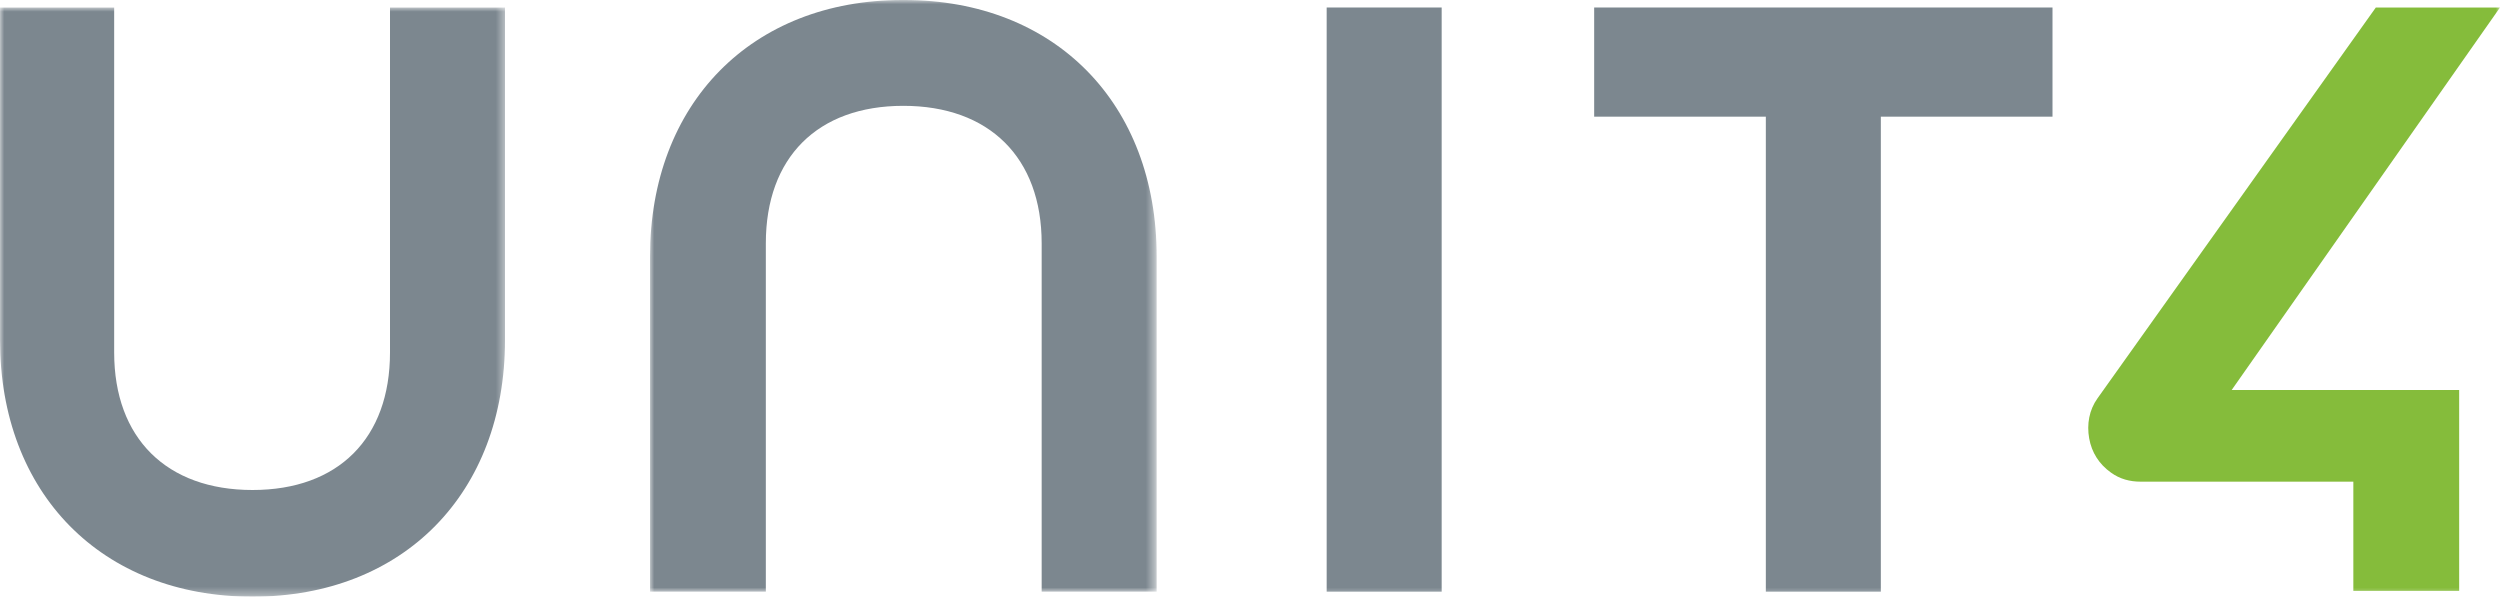 <?xml version="1.0" encoding="UTF-8"?>
<svg id="Calque_1" xmlns="http://www.w3.org/2000/svg" xmlns:xlink="http://www.w3.org/1999/xlink" version="1.1" viewBox="0 0 300 71.6">
  <!-- Generator: Adobe Illustrator 29.5.1, SVG Export Plug-In . SVG Version: 2.1.0 Build 141)  -->
  <defs>
    <style>
      .st0 {
        mask: url(#mask);
      }

      .st1 {
        fill: #fff;
      }

      .st1, .st2, .st3 {
        fill-rule: evenodd;
      }

      .st2 {
        fill: #7c878f;
      }

      .st4 {
        mask: url(#mask-3);
      }

      .st5 {
        mask: url(#mask-1);
      }

      .st3 {
        fill: #85bc3b;
      }

      .st6 {
        mask: url(#mask-41);
      }

      .st7 {
        mask: url(#mask-21);
      }
    </style>
    <mask id="mask" x="0" y=".9" width="60.6" height="70.7" maskUnits="userSpaceOnUse">
      <g id="mask-2">
        <polygon id="path-1" class="st1" points="0 .9 60.6 .9 60.6 71.6 0 71.6 0 .9"/>
      </g>
    </mask>
    <mask id="mask-1" x="78" y="0" width="60.6" height="71" maskUnits="userSpaceOnUse">
      <g id="mask-4">
        <polygon id="path-3" class="st1" points="78 0 138.6 0 138.6 71 78 71 78 0"/>
      </g>
    </mask>
    <mask id="mask-21" data-name="mask-2" x="0" y="0" width="300" height="71.6" maskUnits="userSpaceOnUse">
      <g id="mask-6">
        <polygon id="path-5" class="st1" points="0 71.6 300 71.6 300 0 0 0 0 71.6"/>
      </g>
    </mask>
    <mask id="mask-3" x="0" y="0" width="300" height="71.6" maskUnits="userSpaceOnUse">
      <g id="mask-61" data-name="mask-6">
        <polygon id="path-51" data-name="path-5" class="st1" points="0 71.6 300 71.6 300 0 0 0 0 71.6"/>
      </g>
    </mask>
    <mask id="mask-41" data-name="mask-4" x="0" y="0" width="300" height="71.6" maskUnits="userSpaceOnUse">
      <g id="mask-62" data-name="mask-6">
        <polygon id="path-52" data-name="path-5" class="st1" points="0 71.6 300 71.6 300 0 0 0 0 71.6"/>
      </g>
    </mask>
  </defs>
  <g id="Desktop">
    <g id="U4-Desktop-Drop-Down">
      <g id="Top-Navigation">
        <g id="Logo">
          <g id="Group-3">
            <g class="st0">
              <path id="Fill-1" class="st2" d="M46.8.9v41.4c0,10.3-6.2,16.5-16.5,16.5s-16.6-6.2-16.6-16.5V.9H0v39.9c0,18.4,12.2,30.8,30.3,30.8s30.3-12.4,30.3-30.8V.9h-13.9Z"/>
            </g>
          </g>
          <g id="Group-6">
            <g class="st5">
              <path id="Fill-4" class="st2" d="M108.3,0c-18.1,0-30.3,12.4-30.3,30.8v40.2h13.9V29.2c0-10.3,6.2-16.5,16.5-16.5s16.6,6.2,16.6,16.5v41.8h13.8V30.8c0-18.4-12.2-30.8-30.3-30.8"/>
            </g>
          </g>
          <g class="st7">
            <polygon id="Fill-7" class="st2" points="159.2 71 173 71 173 .9 159.2 .9 159.2 71"/>
          </g>
          <g class="st4">
            <polygon id="Fill-9" class="st2" points="191.3 .9 191.3 14 211.9 14 211.9 71 225.7 71 225.7 14 246.3 14 246.3 .9 191.3 .9"/>
          </g>
          <g class="st6">
            <path id="Fill-10" class="st3" d="M300,.9h-14.9l-33.4,46.9c-1,1.4-1.3,3.1-1,4.8.3,1.7,1.2,3.1,2.6,4.1,1.1.8,2.3,1.1,3.6,1.1h25.5s0,13.1,0,13.1h12.7v-24.1s-27.3,0-27.3,0L300,.9Z"/>
          </g>
        </g>
      </g>
    </g>
  </g>
</svg>